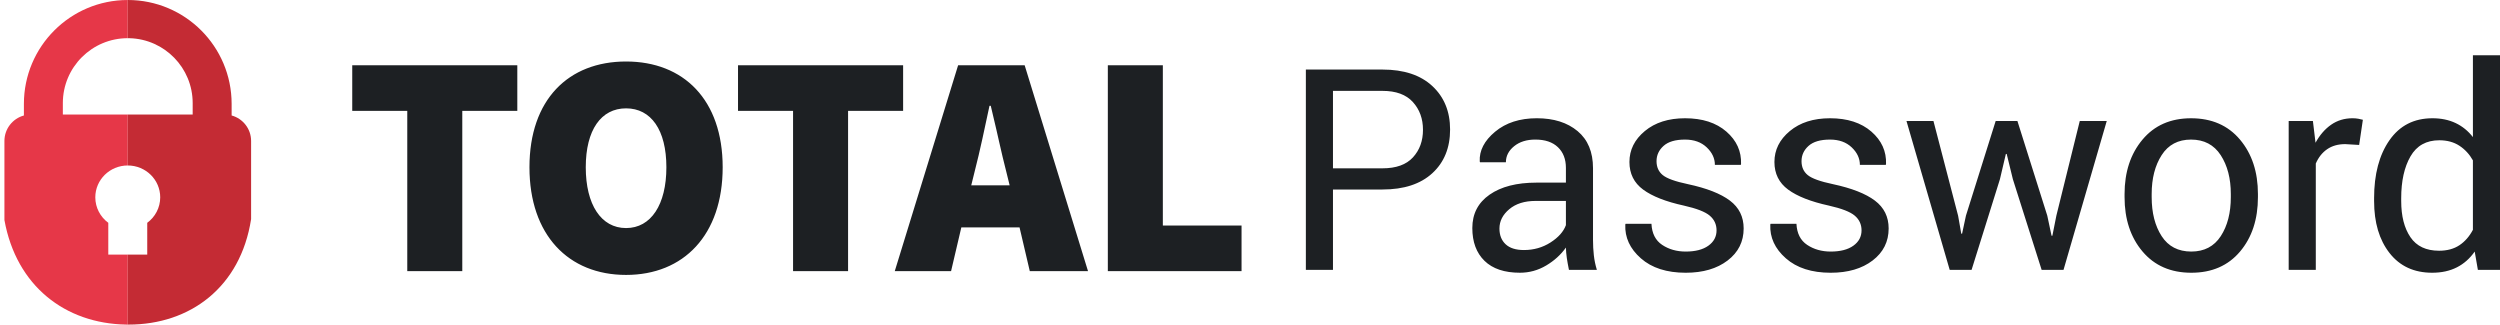 <?xml version="1.0" encoding="UTF-8"?>
<svg version="1.1" viewBox="0 0 362 47" xmlns="http://www.w3.org/2000/svg">
<g fill="none" fill-rule="evenodd">
<g transform="translate(.64)">
<g transform="translate(50.36 8)" fill="#1D2023">
<path d="m117.38 1.453h-7.966v29.806h19.362v-6.602h-11.396v-23.204zm-20.009 0 9.173 29.806h-8.431l-1.482-6.328h-8.431l-1.484 6.328h-8.154l9.173-29.806h9.636zm-17.6 0v6.604h-7.97v23.202h-7.966v-23.202h-7.97v-6.604h23.906zm12.69 5.871h-0.184c-0.649 3.024-1.391 6.602-2.132 9.445l-0.509 2.064h5.559l-0.509-2.064c-0.336-1.292-0.673-2.745-1.01-4.226l-0.404-1.781c-0.27-1.185-0.539-2.354-0.809-3.438zm-52.807-6.419c8.34 0 13.989 5.546 13.989 15.314 0 9.814-5.65 15.59-13.989 15.59-8.338 0-13.989-5.776-13.989-15.59 0-9.812 5.652-15.314 13.989-15.314zm0 6.784c-3.612 0-5.836 3.119-5.836 8.53s2.223 8.804 5.836 8.804c3.614 0 5.838-3.393 5.838-8.804s-2.223-8.53-5.838-8.53zm-39.65 0.367h7.968v23.202h7.966v-23.202h7.968v-6.604h-23.902v6.604zm142.01 11.384v11.632h-3.926v-29.001h11.1c3.095 0 5.5 0.797 7.214 2.39 1.714 1.593 2.571 3.692 2.571 6.294 0 2.643-0.857 4.751-2.571 6.324s-4.119 2.36-7.214 2.36h-7.174zm0-3.067h7.174c1.966 0 3.434-0.528 4.404-1.583s1.455-2.387 1.455-3.994-0.488-2.948-1.465-4.024-2.441-1.613-4.394-1.613h-7.174v11.214zm34.168 14.7c-0.133-0.651-0.236-1.225-0.309-1.723-0.073-0.498-0.116-0.999-0.13-1.504-0.731 1.036-1.684 1.902-2.86 2.599-1.176 0.697-2.441 1.046-3.796 1.046-2.245 0-3.956-0.574-5.132-1.723-1.176-1.149-1.764-2.732-1.764-4.751 0-2.058 0.834-3.668 2.501-4.83 1.667-1.162 3.929-1.743 6.786-1.743h4.265v-2.131c0-1.262-0.385-2.261-1.156-2.998-0.771-0.737-1.86-1.105-3.268-1.105-1.262 0-2.288 0.322-3.079 0.966s-1.186 1.417-1.186 2.321h-3.747l-0.04-0.12c-0.08-1.567 0.661-3.001 2.222-4.302 1.561-1.301 3.577-1.952 6.048-1.952 2.445 0 4.411 0.621 5.899 1.862 1.488 1.242 2.232 3.031 2.232 5.368v10.378c0 0.77 0.04 1.514 0.12 2.231 0.08 0.717 0.226 1.421 0.438 2.111h-4.045zm-6.517-2.868c1.422 0 2.704-0.365 3.846-1.095 1.143-0.73 1.887-1.567 2.232-2.51v-3.506h-4.404c-1.581 0-2.846 0.398-3.796 1.195s-1.425 1.733-1.425 2.808c0 0.956 0.299 1.713 0.897 2.271 0.598 0.558 1.481 0.837 2.651 0.837zm27.891-2.848c0-0.863-0.329-1.574-0.986-2.131-0.658-0.558-1.903-1.042-3.737-1.454-2.617-0.571-4.587-1.345-5.909-2.321-1.322-0.976-1.983-2.307-1.983-3.994 0-1.753 0.744-3.247 2.232-4.482 1.488-1.235 3.428-1.852 5.819-1.852 2.511 0 4.507 0.644 5.989 1.932 1.481 1.288 2.189 2.855 2.122 4.701l-0.04 0.12h-3.747c0-0.943-0.395-1.789-1.186-2.54s-1.837-1.125-3.139-1.125c-1.395 0-2.431 0.305-3.109 0.916s-1.016 1.348-1.016 2.211c0 0.85 0.299 1.52 0.897 2.012 0.598 0.491 1.813 0.93 3.647 1.315 2.724 0.584 4.75 1.378 6.078 2.38 1.329 1.003 1.993 2.347 1.993 4.034 0 1.912-0.774 3.459-2.322 4.641-1.548 1.182-3.571 1.773-6.068 1.773-2.75 0-4.916-0.697-6.497-2.091-1.581-1.394-2.332-3.021-2.252-4.88l0.04-0.12h3.747c0.066 1.394 0.585 2.413 1.554 3.058 0.97 0.644 2.106 0.966 3.408 0.966 1.395 0 2.488-0.282 3.278-0.847 0.79-0.564 1.186-1.305 1.186-2.221zm20.995 0c0-0.863-0.329-1.574-0.986-2.131-0.658-0.558-1.903-1.042-3.737-1.454-2.617-0.571-4.587-1.345-5.909-2.321-1.322-0.976-1.983-2.307-1.983-3.994 0-1.753 0.744-3.247 2.232-4.482 1.488-1.235 3.428-1.852 5.819-1.852 2.511 0 4.507 0.644 5.989 1.932 1.481 1.288 2.189 2.855 2.122 4.701l-0.04 0.12h-3.747c0-0.943-0.395-1.789-1.186-2.54-0.79-0.75-1.837-1.125-3.139-1.125-1.395 0-2.431 0.305-3.109 0.916s-1.016 1.348-1.016 2.211c0 0.85 0.299 1.52 0.897 2.012 0.598 0.491 1.813 0.93 3.647 1.315 2.724 0.584 4.75 1.378 6.078 2.38 1.329 1.003 1.993 2.347 1.993 4.034 0 1.912-0.774 3.459-2.322 4.641-1.548 1.182-3.571 1.773-6.068 1.773-2.75 0-4.916-0.697-6.497-2.091-1.581-1.394-2.332-3.021-2.252-4.88l0.04-0.12h3.747c0.066 1.394 0.585 2.413 1.554 3.058 0.97 0.644 2.106 0.966 3.408 0.966 1.395 0 2.488-0.282 3.278-0.847 0.79-0.564 1.186-1.305 1.186-2.221zm13.981-2.131 0.458 2.609h0.12l0.558-2.609 4.304-13.704h3.149l4.324 13.704 0.618 2.908h0.12l0.578-2.908 3.388-13.704h3.906l-6.258 21.552h-3.169l-4.165-13.126-0.897-3.665-0.12 0.02-0.857 3.645-4.105 13.126h-3.169l-6.258-21.552h3.906l3.567 13.704zm24.104-3.127c0-3.187 0.864-5.813 2.591-7.878 1.727-2.065 4.072-3.097 7.035-3.097 2.989 0 5.351 1.029 7.085 3.087 1.734 2.058 2.601 4.688 2.601 7.888v0.438c0 3.213-0.864 5.843-2.591 7.888-1.727 2.045-4.079 3.067-7.055 3.067s-5.331-1.026-7.065-3.077-2.601-4.678-2.601-7.878v-0.438zm3.926 0.438c0 2.284 0.482 4.17 1.445 5.657 0.963 1.487 2.395 2.231 4.295 2.231 1.873 0 3.295-0.744 4.265-2.231 0.97-1.487 1.455-3.373 1.455-5.657v-0.438c0-2.257-0.488-4.136-1.465-5.637-0.976-1.5-2.408-2.251-4.295-2.251-1.873 0-3.292 0.75-4.255 2.251-0.963 1.5-1.445 3.38-1.445 5.637v0.438zm30.043-7.549-2.013-0.12c-1.036 0-1.91 0.246-2.621 0.737-0.711 0.491-1.259 1.182-1.644 2.071v15.397h-3.926v-21.552h3.507l0.379 3.147c0.611-1.115 1.365-1.985 2.262-2.609 0.897-0.624 1.93-0.936 3.099-0.936 0.292 0 0.571 0.023 0.837 0.07s0.485 0.096 0.658 0.149l-0.538 3.645zm2.163 7.708c0-3.466 0.741-6.261 2.222-8.386 1.481-2.125 3.557-3.187 6.228-3.187 1.262 0 2.381 0.232 3.358 0.697 0.976 0.465 1.81 1.142 2.501 2.032v-11.852h3.926v31.073h-3.208l-0.458-2.649c-0.704 1.009-1.568 1.773-2.591 2.291-1.023 0.518-2.212 0.777-3.567 0.777-2.631 0-4.69-0.953-6.178-2.858-1.488-1.905-2.232-4.412-2.232-7.519v-0.418zm3.926 0.418c0 2.178 0.445 3.921 1.335 5.229s2.272 1.962 4.145 1.962c1.169 0 2.152-0.266 2.949-0.797s1.448-1.275 1.953-2.231v-10.059c-0.505-0.89-1.159-1.597-1.963-2.121s-1.77-0.787-2.9-0.787c-1.887 0-3.278 0.777-4.175 2.33-0.897 1.554-1.345 3.572-1.345 6.055v0.418z"/>
</g>
<path d="m17.86 0v5.529c-5.191 0-9.4 4.208-9.4 9.4v1.659h9.4v7.373c-2.596 0-4.7 2.065-4.7 4.612 0 1.509 0.739 2.849 1.88 3.69l-2.26e-4 4.601 2.82-7.451e-4v10.136l-0.255-0.001c-8.794-0.152-15.881-5.574-17.605-15.137v-11.446c8.9679e-16 -1.765 1.195-3.25 2.82-3.692l1.5417e-4 -1.682c0-8.306 6.734-15.04 15.04-15.04z" fill="#E63748"/>
<path d="m17.86 0c8.306-1.5259e-15 15.04 6.734 15.04 15.04l0.001 1.682c1.624 0.442 2.819 1.927 2.819 3.691v11.312c-1.529 9.877-8.854 15.282-17.753 15.275l-0.107-0.002v-10.136l2.82 7.451e-4 7.653e-4 -4.601c1.141-0.841 1.879-2.181 1.879-3.689 0-2.547-2.104-4.612-4.7-4.612v-7.373h9.399l1e-3 -1.659c0-5.1-4.062-9.252-9.128-9.396l-0.272-0.004v-5.529z" fill="#C42B34"/>
</g>
</g>
<style>.b371111f39304567f1d7deb949ba12e4{height:44px}</style>
</svg>
